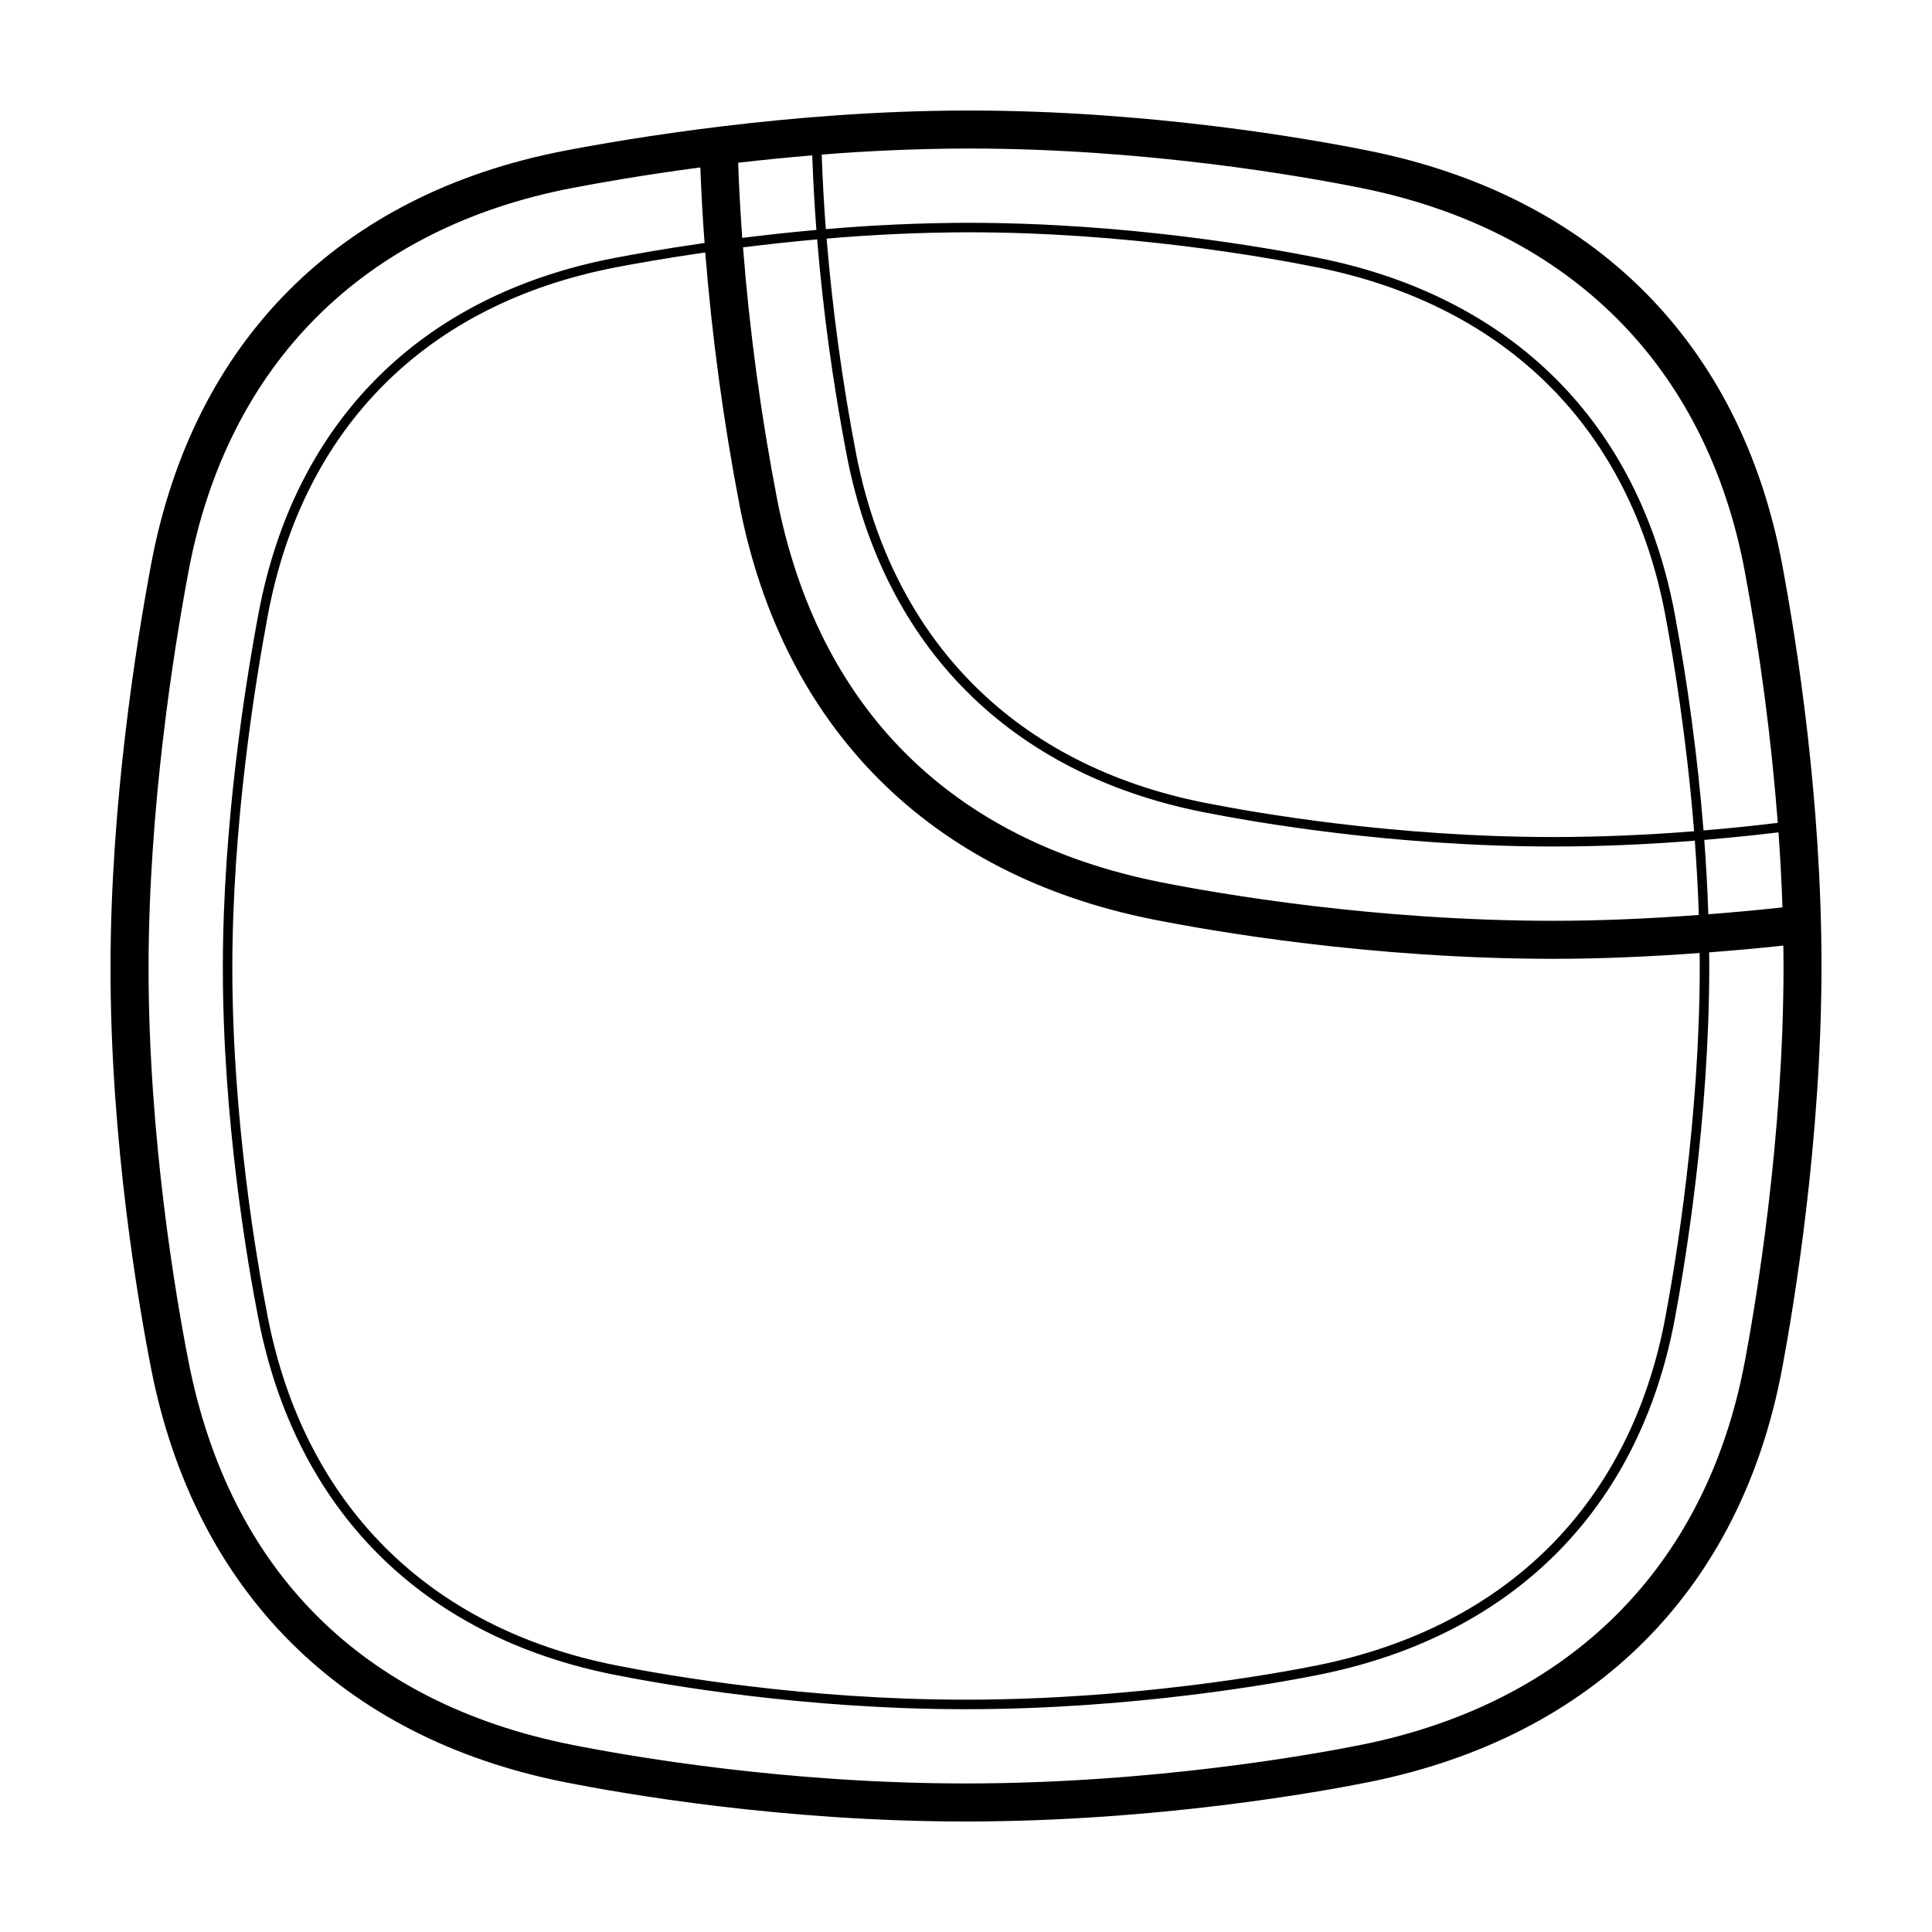 <?xml version="1.0" encoding="UTF-8"?>
<!-- Uploaded to: SVG Repo, www.svgrepo.com, Generator: SVG Repo Mixer Tools -->
<svg fill="#000000" width="800px" height="800px" version="1.1" viewBox="144 144 512 512" xmlns="http://www.w3.org/2000/svg">
 <path d="m616.29 293.57c-11.004-58.684-49.914-97.621-109.54-109.62-15.93-3.203-58.141-10.66-106.01-10.66h-0.91c-46.426 0.098-89.734 7.481-106.2 10.656-59.566 11.469-98.484 50.406-109.59 109.63-4 21.34-10.715 63.574-10.754 106.64-0.047 46.371 7.512 89.91 10.762 106.48 11.555 58.918 50.461 97.84 109.55 109.58 15.793 3.141 57.758 10.438 106.24 10.438 51.055 0 94.738-7.992 106.91-10.438 59.637-12.004 98.547-50.934 109.54-109.62 3.137-16.715 10.426-60.57 10.426-106.65 0-44.223-6.531-85.664-10.422-106.43zm0.082 90.898c-6.566 0.727-13.121 1.309-19.648 1.824v-0.004c-0.223-6.574-0.582-13.145-1.074-19.703 7.269-0.609 13.922-1.309 19.672-2.004 0.457 6.465 0.82 13.109 1.047 19.887zm-22.164 2.004c-13.215 0.984-26.215 1.551-38.41 1.551-47.578 0-88.77-7.164-104.27-10.246-55.609-11.055-90.75-46.199-101.62-101.64l0.004-0.004c-4.242-22.008-7.25-44.234-9.008-66.578 6.535-0.824 13.086-1.527 19.648-2.117 1.598 19.301 4.234 38.5 7.902 57.516 9.934 50.664 43.395 84.125 94.203 94.227 13.84 2.75 50.621 9.152 93.164 9.152 13.281 0 25.992-0.645 37.32-1.547 0.473 6.375 0.848 12.953 1.066 19.68zm-194.36-203.11h0.891c46.965 0 88.387 7.32 104.02 10.465 55.34 11.141 91.43 47.223 101.63 101.6 4.102 22.043 7.019 44.285 8.742 66.641-5.758 0.699-12.391 1.402-19.68 2.012v-0.004c-1.555-19.266-4.106-38.438-7.641-57.441-9.457-50.449-42.914-83.914-94.203-94.242-13.965-2.812-50.98-9.344-92.965-9.344h-0.797l0.004-0.004c-12.348 0.055-24.688 0.613-36.992 1.68-0.508-6.578-0.871-13.164-1.094-19.758 12.672-1.016 25.375-1.551 38.086-1.602zm0.016 22.199h0.789c41.754 0 78.57 6.504 92.461 9.301 50.227 10.105 82.977 42.863 92.227 92.23 2.316 12.344 5.688 33.066 7.609 57.191l-0.004 0.004c-12.348 1-24.734 1.512-37.125 1.539-42.316 0-78.906-6.367-92.676-9.109-49.742-9.883-82.492-42.648-92.223-92.242-3.648-18.926-6.273-38.035-7.863-57.242 12.238-1.059 24.516-1.617 36.805-1.672zm-40.605-20.383h-0.004c0.227 6.594 0.59 13.18 1.098 19.758-6.941 0.621-13.547 1.344-19.645 2.109-0.473-6.465-0.855-13.121-1.09-19.922l0.004 0.004c6.531-0.758 13.078-1.406 19.633-1.949zm-19.242 92.902c11.559 58.922 50.461 97.84 109.55 109.58 15.793 3.141 57.762 10.438 106.24 10.438 12.273 0 25.332-0.57 38.613-1.543 0.012 1.148 0.031 2.293 0.031 3.441 0 40.195-6.367 78.5-9.109 93.098-9.25 49.367-42.004 82.121-92.227 92.23-10.605 2.137-48.68 9.109-93.25 9.109-42.32 0-78.91-6.375-92.676-9.109-49.742-9.891-82.492-42.648-92.223-92.242-2.836-14.465-9.43-52.477-9.395-92.891 0.035-37.598 5.906-74.469 9.395-93.105 9.34-49.82 42.09-82.574 92.211-92.23 5.18-0.996 13.43-2.473 23.719-3.953 1.805 22.543 4.852 44.969 9.125 67.176zm266.38 226.71c-10.195 54.383-46.289 90.465-101.63 101.6-11.941 2.402-54.797 10.242-104.93 10.242-47.59 0-88.777-7.164-104.27-10.242-55.609-11.055-90.75-46.203-101.62-101.64-3.191-16.273-10.613-59.039-10.574-104.52 0.039-42.266 6.644-83.805 10.586-104.8 10.289-54.875 46.367-90.957 101.59-101.59 7.019-1.352 19.016-3.481 34.047-5.473 0.246 6.84 0.641 13.531 1.125 20.027-10.418 1.496-18.777 2.992-24.012 4-51.211 9.863-84.672 43.332-94.211 94.242-3.512 18.715-9.406 55.762-9.441 93.562-0.035 40.641 6.59 78.84 9.445 93.383 9.934 50.668 43.395 84.125 94.203 94.227 13.84 2.754 50.621 9.152 93.168 9.152 44.805 0 83.09-7.008 93.754-9.152 51.293-10.328 84.746-43.793 94.203-94.238 2.746-14.672 9.145-53.156 9.145-93.562 0-1.215-0.02-2.414-0.031-3.621 6.531-0.508 13.09-1.082 19.664-1.797 0.02 1.805 0.047 3.606 0.047 5.422 0 45.238-7.168 88.352-10.246 104.79z"/>
</svg>